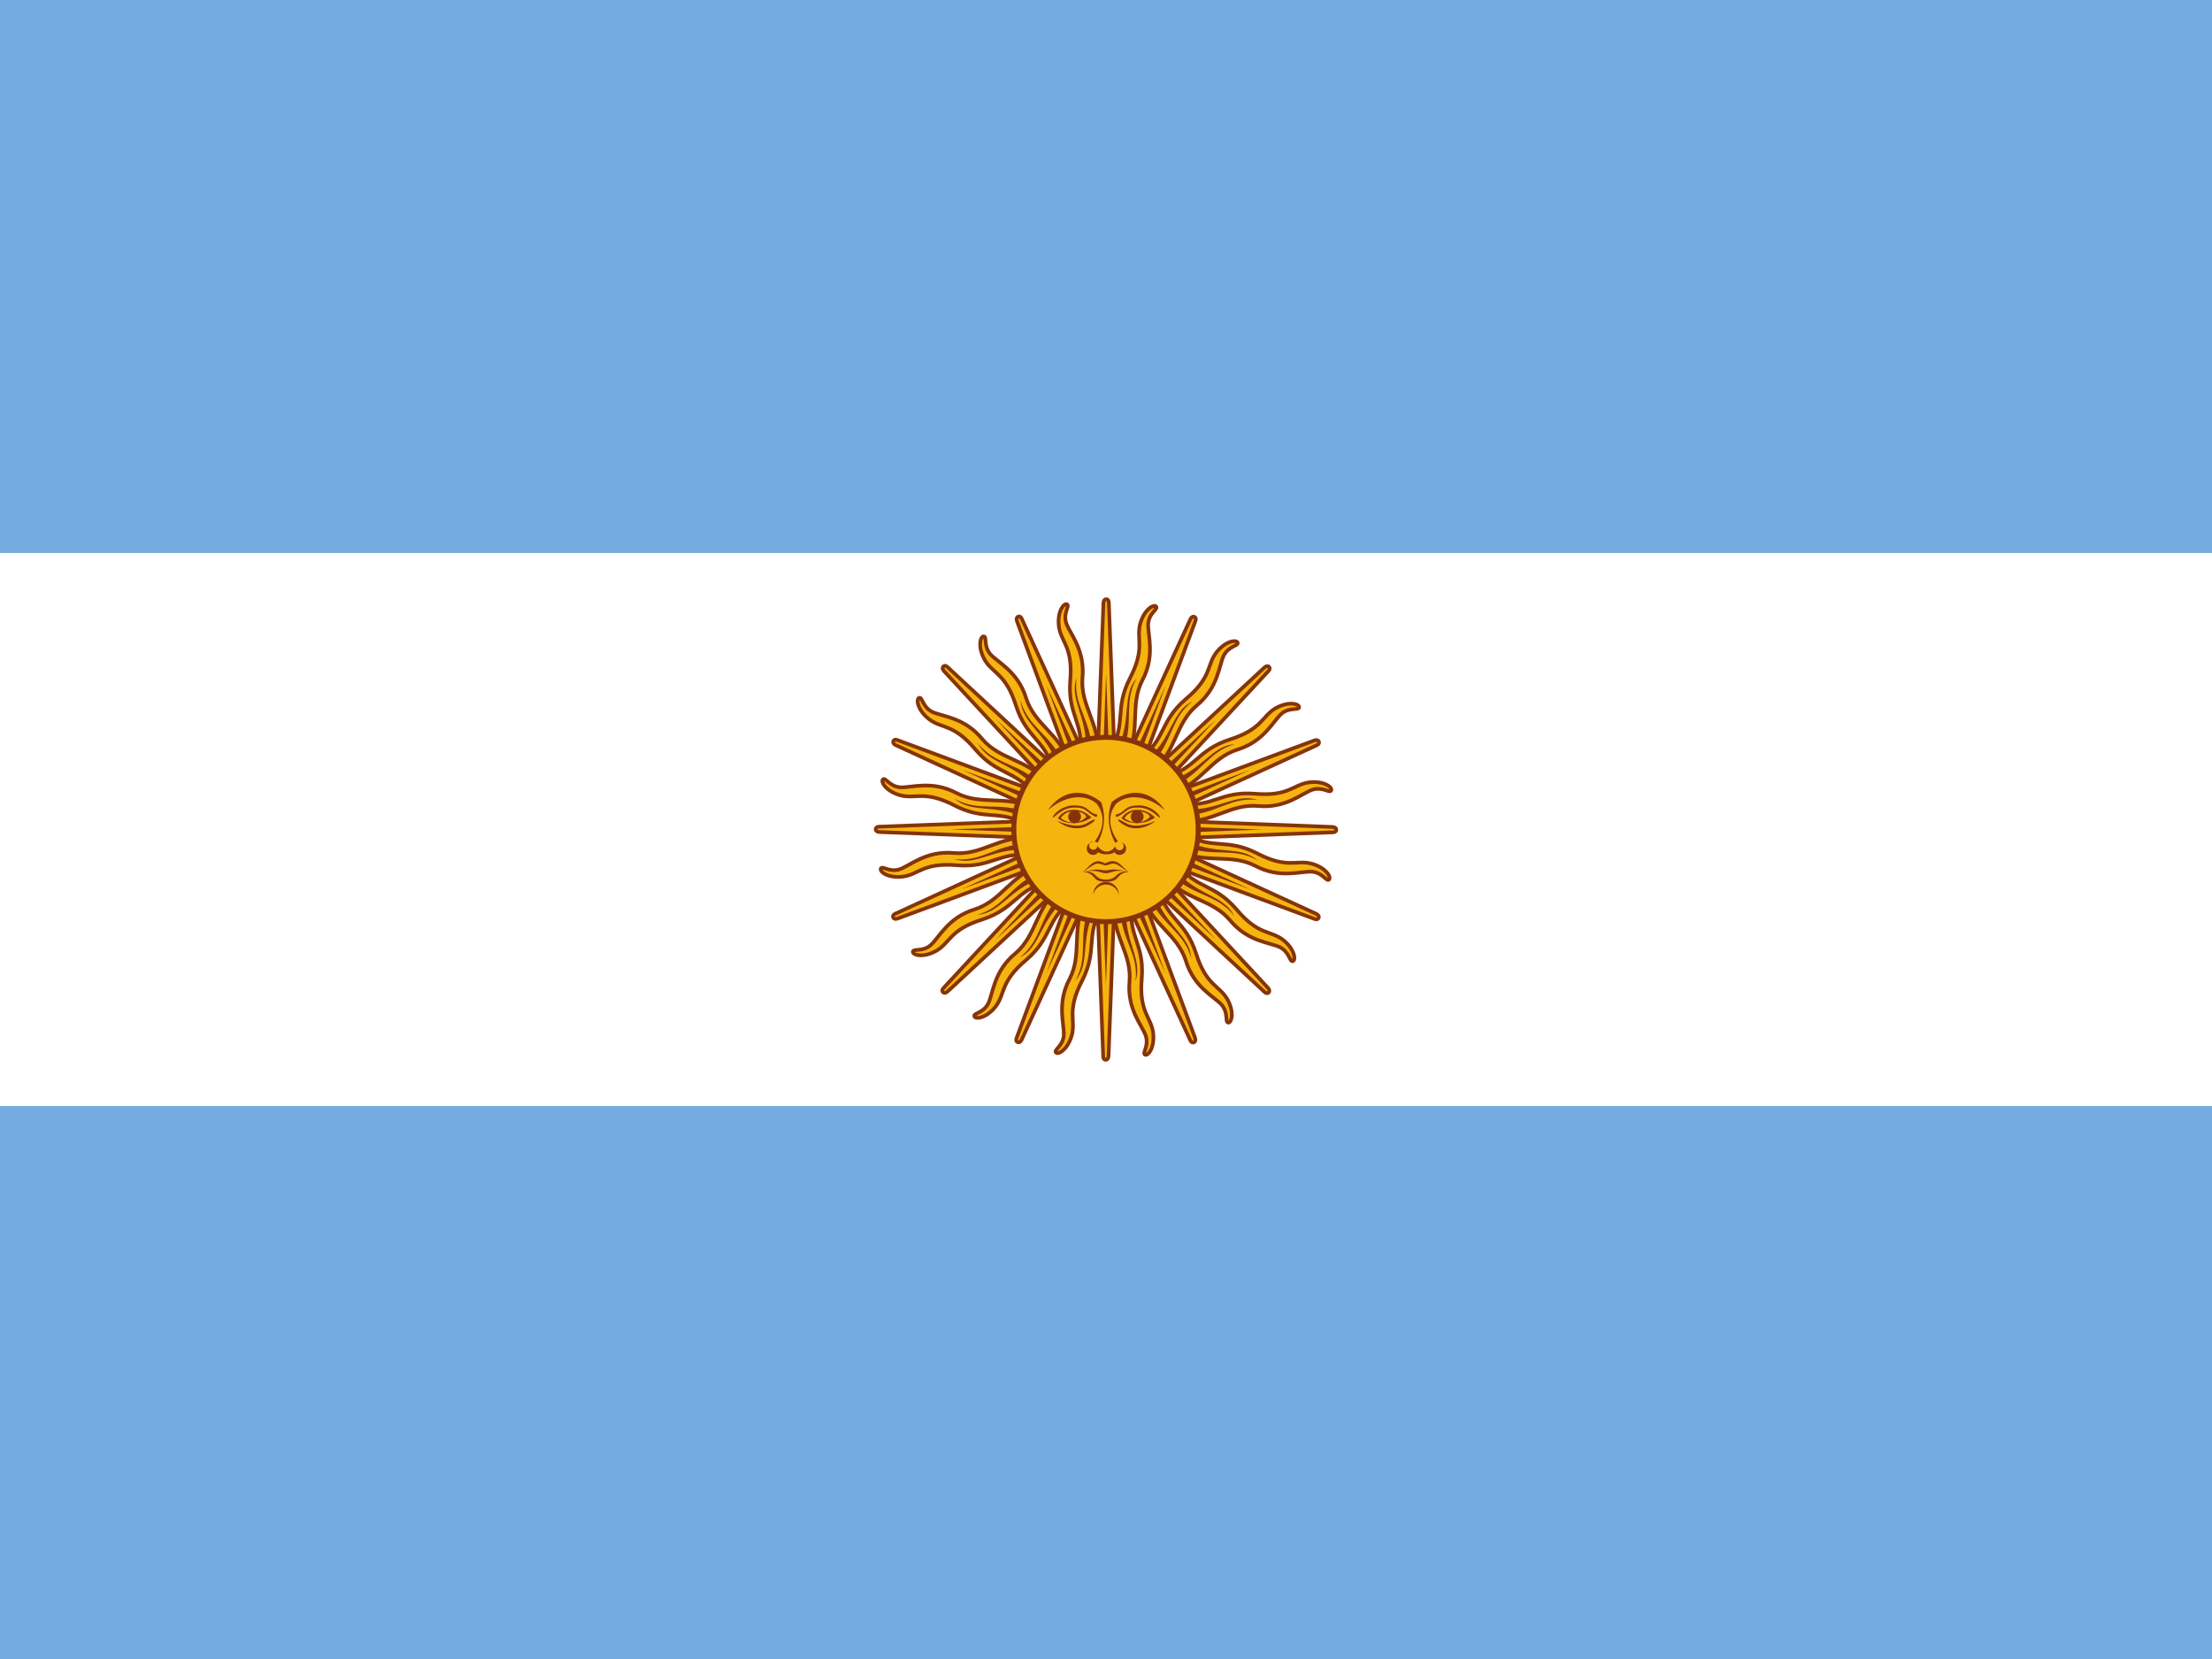 <svg xmlns="http://www.w3.org/2000/svg" xmlns:xlink="http://www.w3.org/1999/xlink" height="480" width="640" viewBox="0 0 640 480">
  <path fill="#74acdf" d="M0 0h640v480H0z"/>
  <path fill="#fff" d="M0 160h640v160H0z"/>
  <g id="c" transform="translate(-64) scale(.96)">
    <path id="a" d="M396.84 251.3l28.45 62s.4 1.2 1.2.86c.8-.33.3-1.5.3-1.5l-23.7-63.97m-.7 24.1c-.4 9.4 5.4 14.6 4.7 23-.8 8.4 3.8 13.2 4.9 16.4 1 3.2-1.2 5.2-.2 5.7.9.4 3-2.2 2.4-6.8-.7-4.7-4.3-6.1-3.4-16.3.8-10.3-4.2-12.7-3-22.1" fill="#f6b40e" stroke="#85340a" stroke-width="1.11"/>
    <use height="100%" width="100%" xlink:href="#a" transform="rotate(22.5 400 250)"/>
    <use height="100%" width="100%" xlink:href="#a" transform="rotate(45 400 250)"/>
    <use height="100%" width="100%" xlink:href="#a" transform="rotate(67.5 400 250)"/>
    <path id="b" d="M404.3 274.4c.46 9.06 5.6 13.07 4.6 21.32 2.2-6.52-3.13-11.58-2.83-21.22m-7.65-23.75l19.5 42.57-16.34-43.88" fill="#85340a"/>
    <use height="100%" width="100%" xlink:href="#b" transform="rotate(22.5 400 250)"/>
    <use height="100%" width="100%" xlink:href="#b" transform="rotate(45 400 250)"/>
    <use height="100%" width="100%" xlink:href="#b" transform="rotate(67.5 400 250)"/>
  </g>
  <use height="100%" width="100%" xlink:href="#c" transform="rotate(90 320 240)"/>
  <use height="100%" width="100%" xlink:href="#c" transform="rotate(180 320 240)"/>
  <use height="100%" width="100%" xlink:href="#c" transform="rotate(-90 320 240)"/>
  <circle r="26.67" cy="240" cx="320" fill="#f6b40e" stroke="#85340a" stroke-width="1.44"/>
  <path id="h" d="M329.1 234.3c-1.83 0-3.57.8-4.6 2.43 2.05 1.84 6.58 2.04 9.66-.2a7.04 7.04 0 0 0-5.07-2.23zm-.04.42c1.77-.04 3.43.78 3.66 1.6-2.05 2.24-5.33 2.05-7.38.4.9-1.43 2.34-1.98 3.72-2z" fill="#843511"/>
  <use height="100%" width="100%" xlink:href="#d" transform="matrix(-1 0 0 1 640.24 0)"/>
  <use height="100%" width="100%" xlink:href="#e" transform="matrix(-1 0 0 1 640.24 0)"/>
  <use height="100%" width="100%" xlink:href="#f" transform="translate(18.11)"/>
  <use height="100%" width="100%" xlink:href="#g" transform="matrix(-1 0 0 1 640.24 0)"/>
  <path d="M315.92 243.7c-.88.15-1.5.93-1.5 1.82 0 1.02.84 1.83 1.86 1.83.6 0 1.15-.3 1.5-.78.7.53 1.7.6 2.22.6h.24c.53 0 1.5-.07 2.22-.6.35.5.9.78 1.5.78 1.02 0 1.86-.8 1.86-1.83 0-.9-.62-1.67-1.5-1.83.5.1.8.6.8 1.1 0 .7-.54 1.2-1.22 1.2a1.24 1.24 0 0 1-1.23-1.2c-.2.4-1 1.6-2.55 1.6-1.56-.1-2.35-1.3-2.55-1.7a1.24 1.24 0 0 1-1.23 1.16c-.68 0-1.23-.56-1.23-1.24 0-.54.4-1 .9-1.2zm2 5.45c-2.05 0-2.86 1.86-4.7 3.1 1.02-.42 1.83-1.23 3.27-2.05 1.4-.82 2.6.18 3.4.18.8 0 2-1 3.4-.18 1.4.82 2.24 1.63 3.3 2.04-1.88-1.23-2.7-3.1-4.77-3.1-.4 0-1.2.23-2.04.64h-.05c-.84-.4-1.65-.63-2.06-.63z" fill="#85340a"/>
  <path d="M317.24 251.58c-.8.03-1.9.2-3.42.66 3.7-.82 4.5.42 6.15.42h.02c1.6 0 2.4-1.24 6.1-.42-4.1-1.23-4.9-.42-6.2-.42h-.1c-.8 0-1.4-.3-2.78-.24z" fill="#85340a"/>
  <path d="M314 252.2c-.24 0-.5.02-.78.04 4.3.4 2.24 2.88 6.75 2.88h.03c4.5 0 2.47-2.47 6.78-2.88-4.5-.4-3.1 2.25-6.78 2.25h-.03c-3.46 0-2.4-2.4-5.97-2.3z" fill="#85340a"/>
  <path d="M323.7 258.87a3.7 3.7 0 0 0-7.4 0 3.8 3.8 0 0 1 7.4 0z" fill="#85340a"/>
  <path id="e" d="M303.42 234.26c4.72-4.1 10.67-4.72 13.95-1.64.8 1.07 1.32 2.22 1.53 3.43.4 2.33-.32 4.85-2.15 7.44.2 0 .62.2.82.4 1.63-3.1 2.2-6.3 1.67-9.4a13.26 13.26 0 0 0-.64-2.4c-4.5-3.7-10.66-4.1-15.18 2z" fill="#85340a"/>
  <path id="d" d="M310.8 233.03c2.67 0 3.28.62 4.52 1.64 1.23 1.03 1.84.82 2.05 1.03.2.2 0 .82-.4.6-.42-.2-1.24-.6-2.47-1.63-1.24-1.02-2.46-1.02-3.7-1.02-3.7 0-5.74 3.07-6.15 2.87-.4-.2 2.05-3.5 6.15-3.5z" fill="#85340a"/>
  <use height="100%" width="100%" xlink:href="#h" transform="translate(-18.41)"/>
  <circle id="f" cy="236.3" cx="310.92" r="1.85" fill="#85340a"/>
  <path id="g" d="M305.88 237.54c3.5 2.67 6.97 2.46 9.02 1.23 2.06-1.23 2.06-1.64 1.65-1.64-.4 0-.82.4-2.47 1.23-1.64.82-4.1.82-8.2-.82z" fill="#85340a"/>
</svg>
